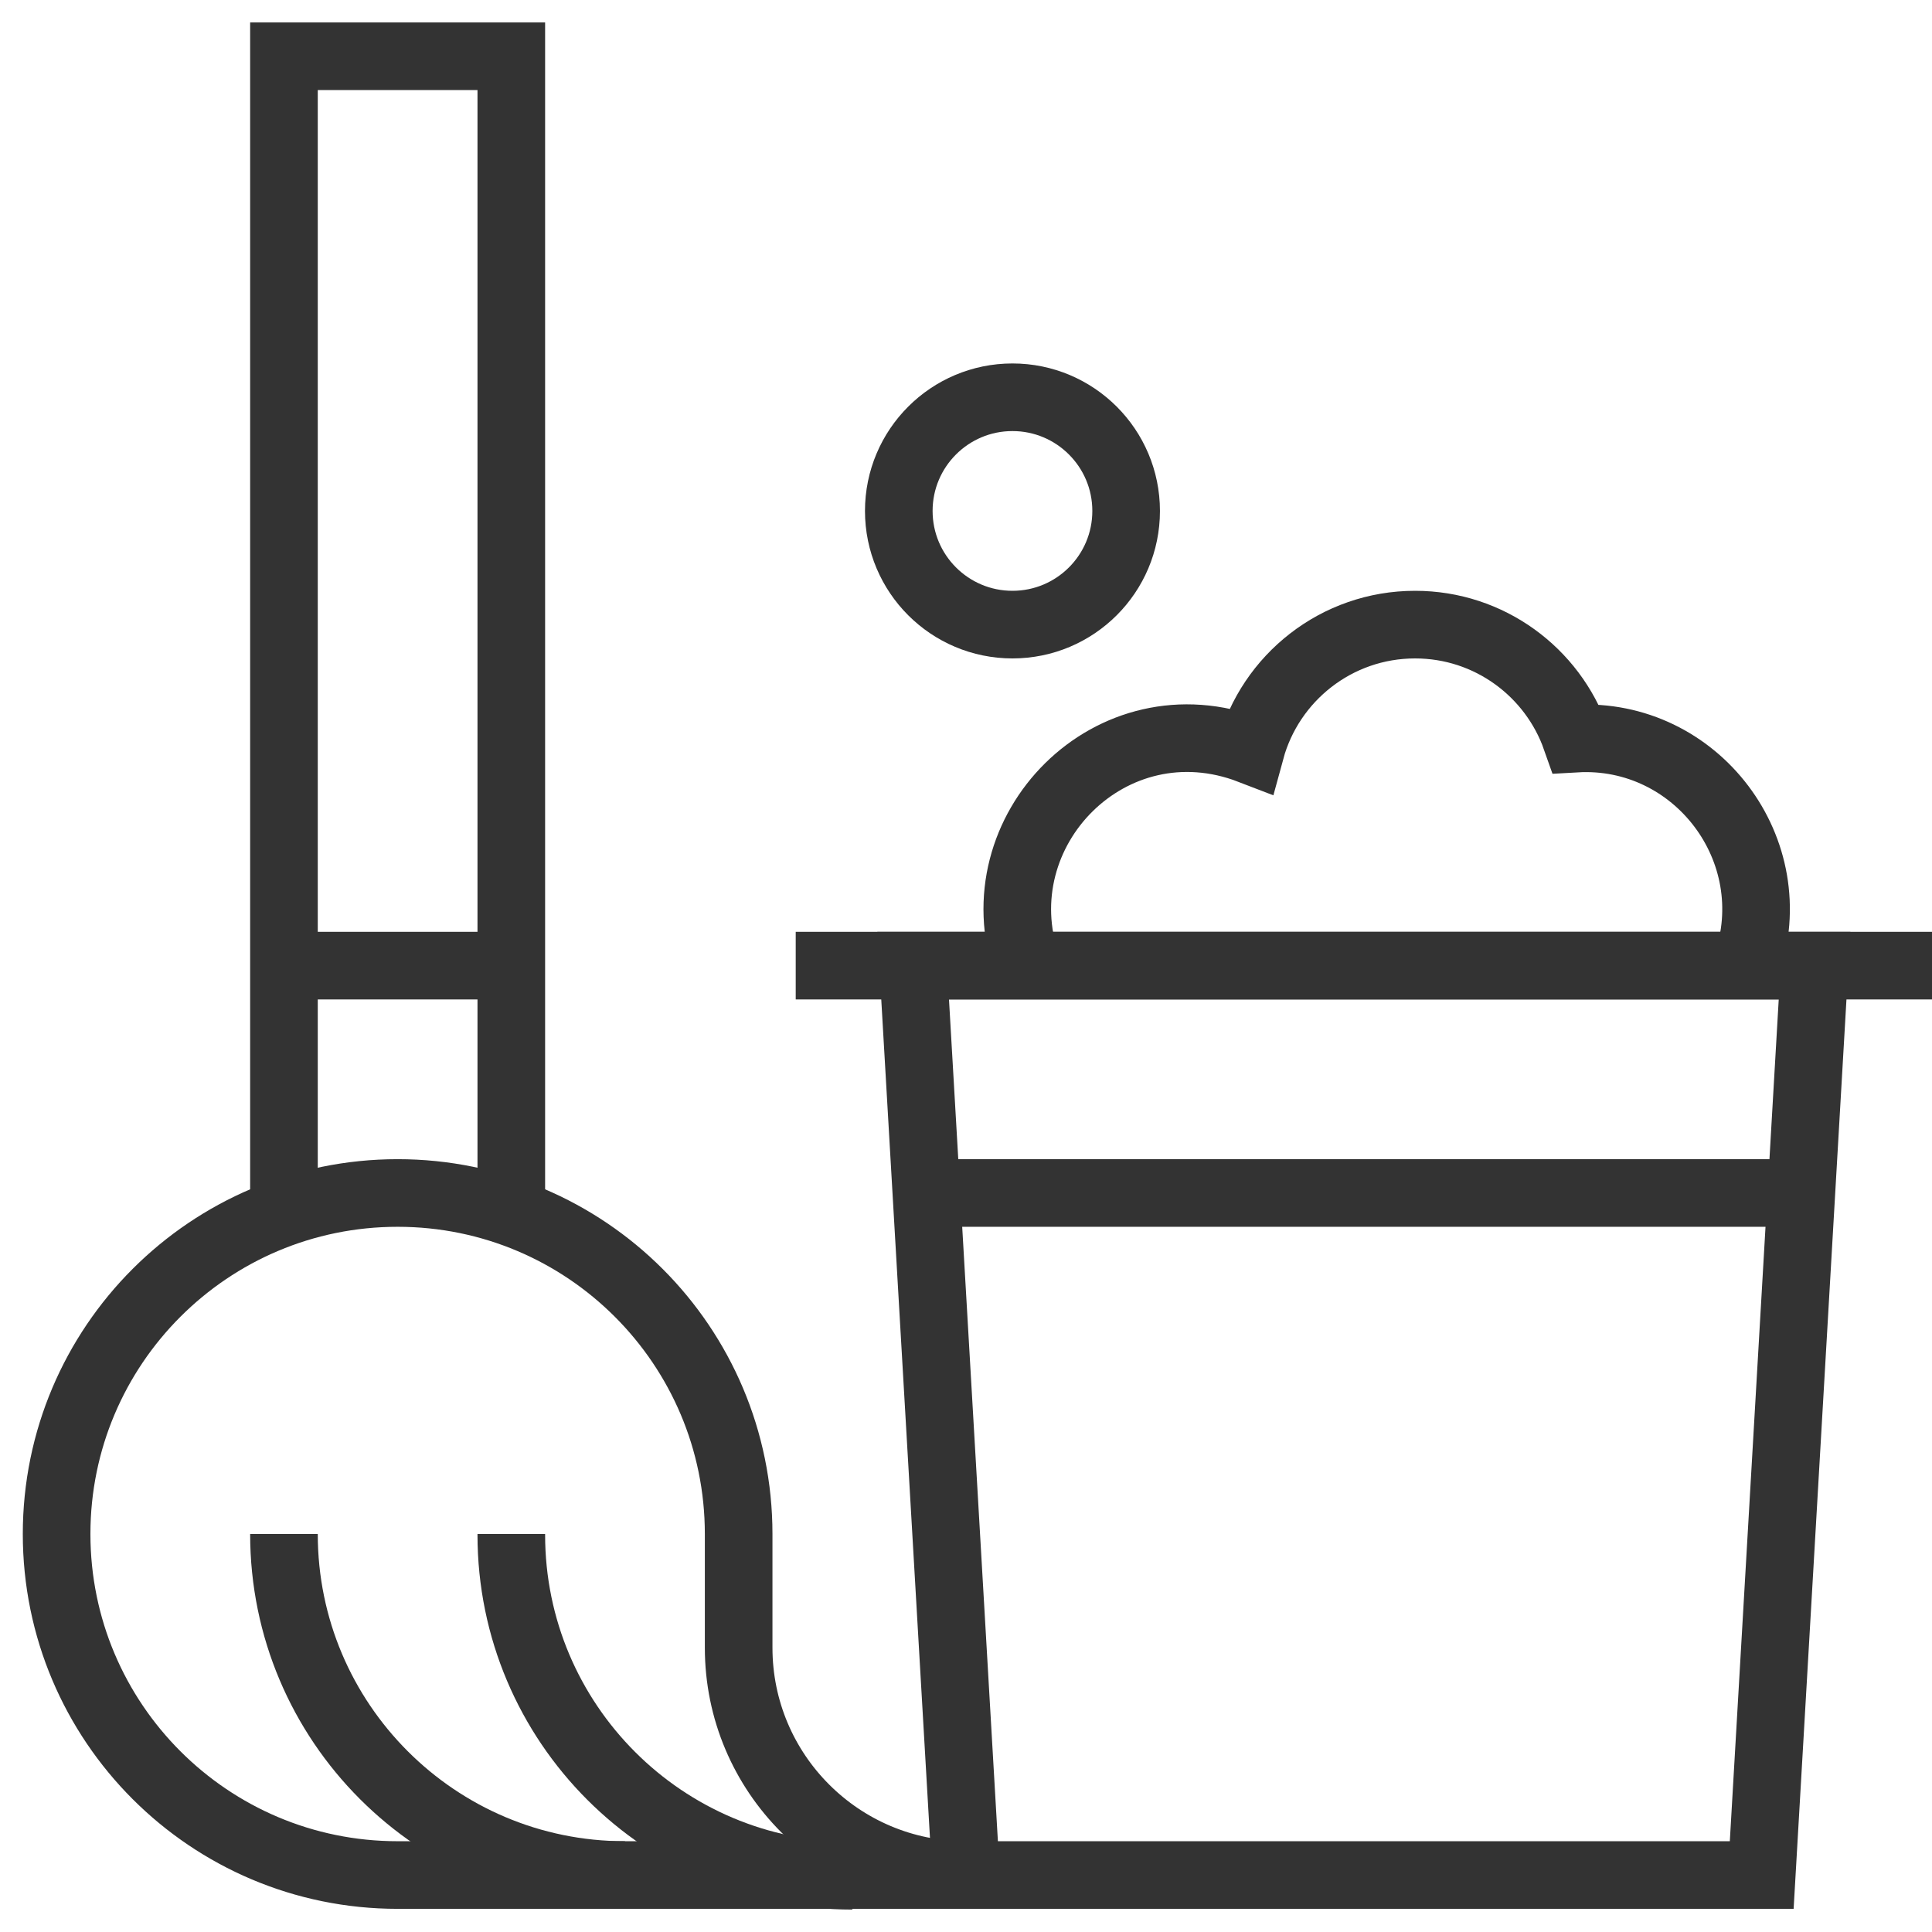 <svg width="80" height="80" viewBox="0 0 80 80" fill="none" xmlns="http://www.w3.org/2000/svg">
<g clip-path="url(#clip0_694_1276)">
<path d="M11.758 50.217V2.329H21.172V50.217" stroke="#333333" stroke-width="2.8" stroke-miterlimit="10"/>
<path d="M11.758 63.52C11.758 71.319 18.08 77.641 25.879 77.641" stroke="#333333" stroke-width="2.8" stroke-miterlimit="10"/>
<path d="M21.172 63.52V63.55C21.172 71.349 27.494 77.671 35.293 77.671" stroke="#333333" stroke-width="2.8" stroke-miterlimit="10"/>
<path d="M2.344 63.52C2.344 71.319 8.666 77.641 16.465 77.641H40C34.801 77.641 30.586 73.427 30.586 68.227V63.52C30.586 55.721 24.264 49.399 16.465 49.399C8.666 49.399 2.344 55.721 2.344 63.52Z" stroke="#333333" stroke-width="2.8" stroke-miterlimit="10"/>
<path d="M11.758 39.985H21.172" stroke="#333333" stroke-width="2.8" stroke-miterlimit="10"/>
<path d="M40 77.641H72.949L75.137 39.985H37.812L40 77.641Z" stroke="#333333" stroke-width="2.8" stroke-miterlimit="10"/>
<path d="M32.949 39.985H80" stroke="#333333" stroke-width="2.8" stroke-miterlimit="10"/>
<path d="M46.631 21.157C46.631 23.757 44.523 25.864 41.924 25.864C39.324 25.864 37.217 23.757 37.217 21.157C37.217 18.558 39.324 16.45 41.924 16.45C44.523 16.45 46.631 18.558 46.631 21.157Z" stroke="#333333" stroke-width="2.8" stroke-miterlimit="10"/>
<path d="M72.315 39.985C73.978 35.204 70.233 30.299 65.257 30.583C64.291 27.835 61.674 25.864 58.596 25.864C55.339 25.864 52.599 28.07 51.784 31.068C46.011 28.843 40.586 34.398 42.523 39.985" stroke="#333333" stroke-width="2.8" stroke-miterlimit="10"/>
<path d="M38.359 49.399H74.59" stroke="#333333" stroke-width="2.8" stroke-miterlimit="10"/>
</g>
<defs>
<clipPath id="clip0_694_1276">
<rect width="80" height="80" fill="white"/>
</clipPath>
</defs>
</svg>

